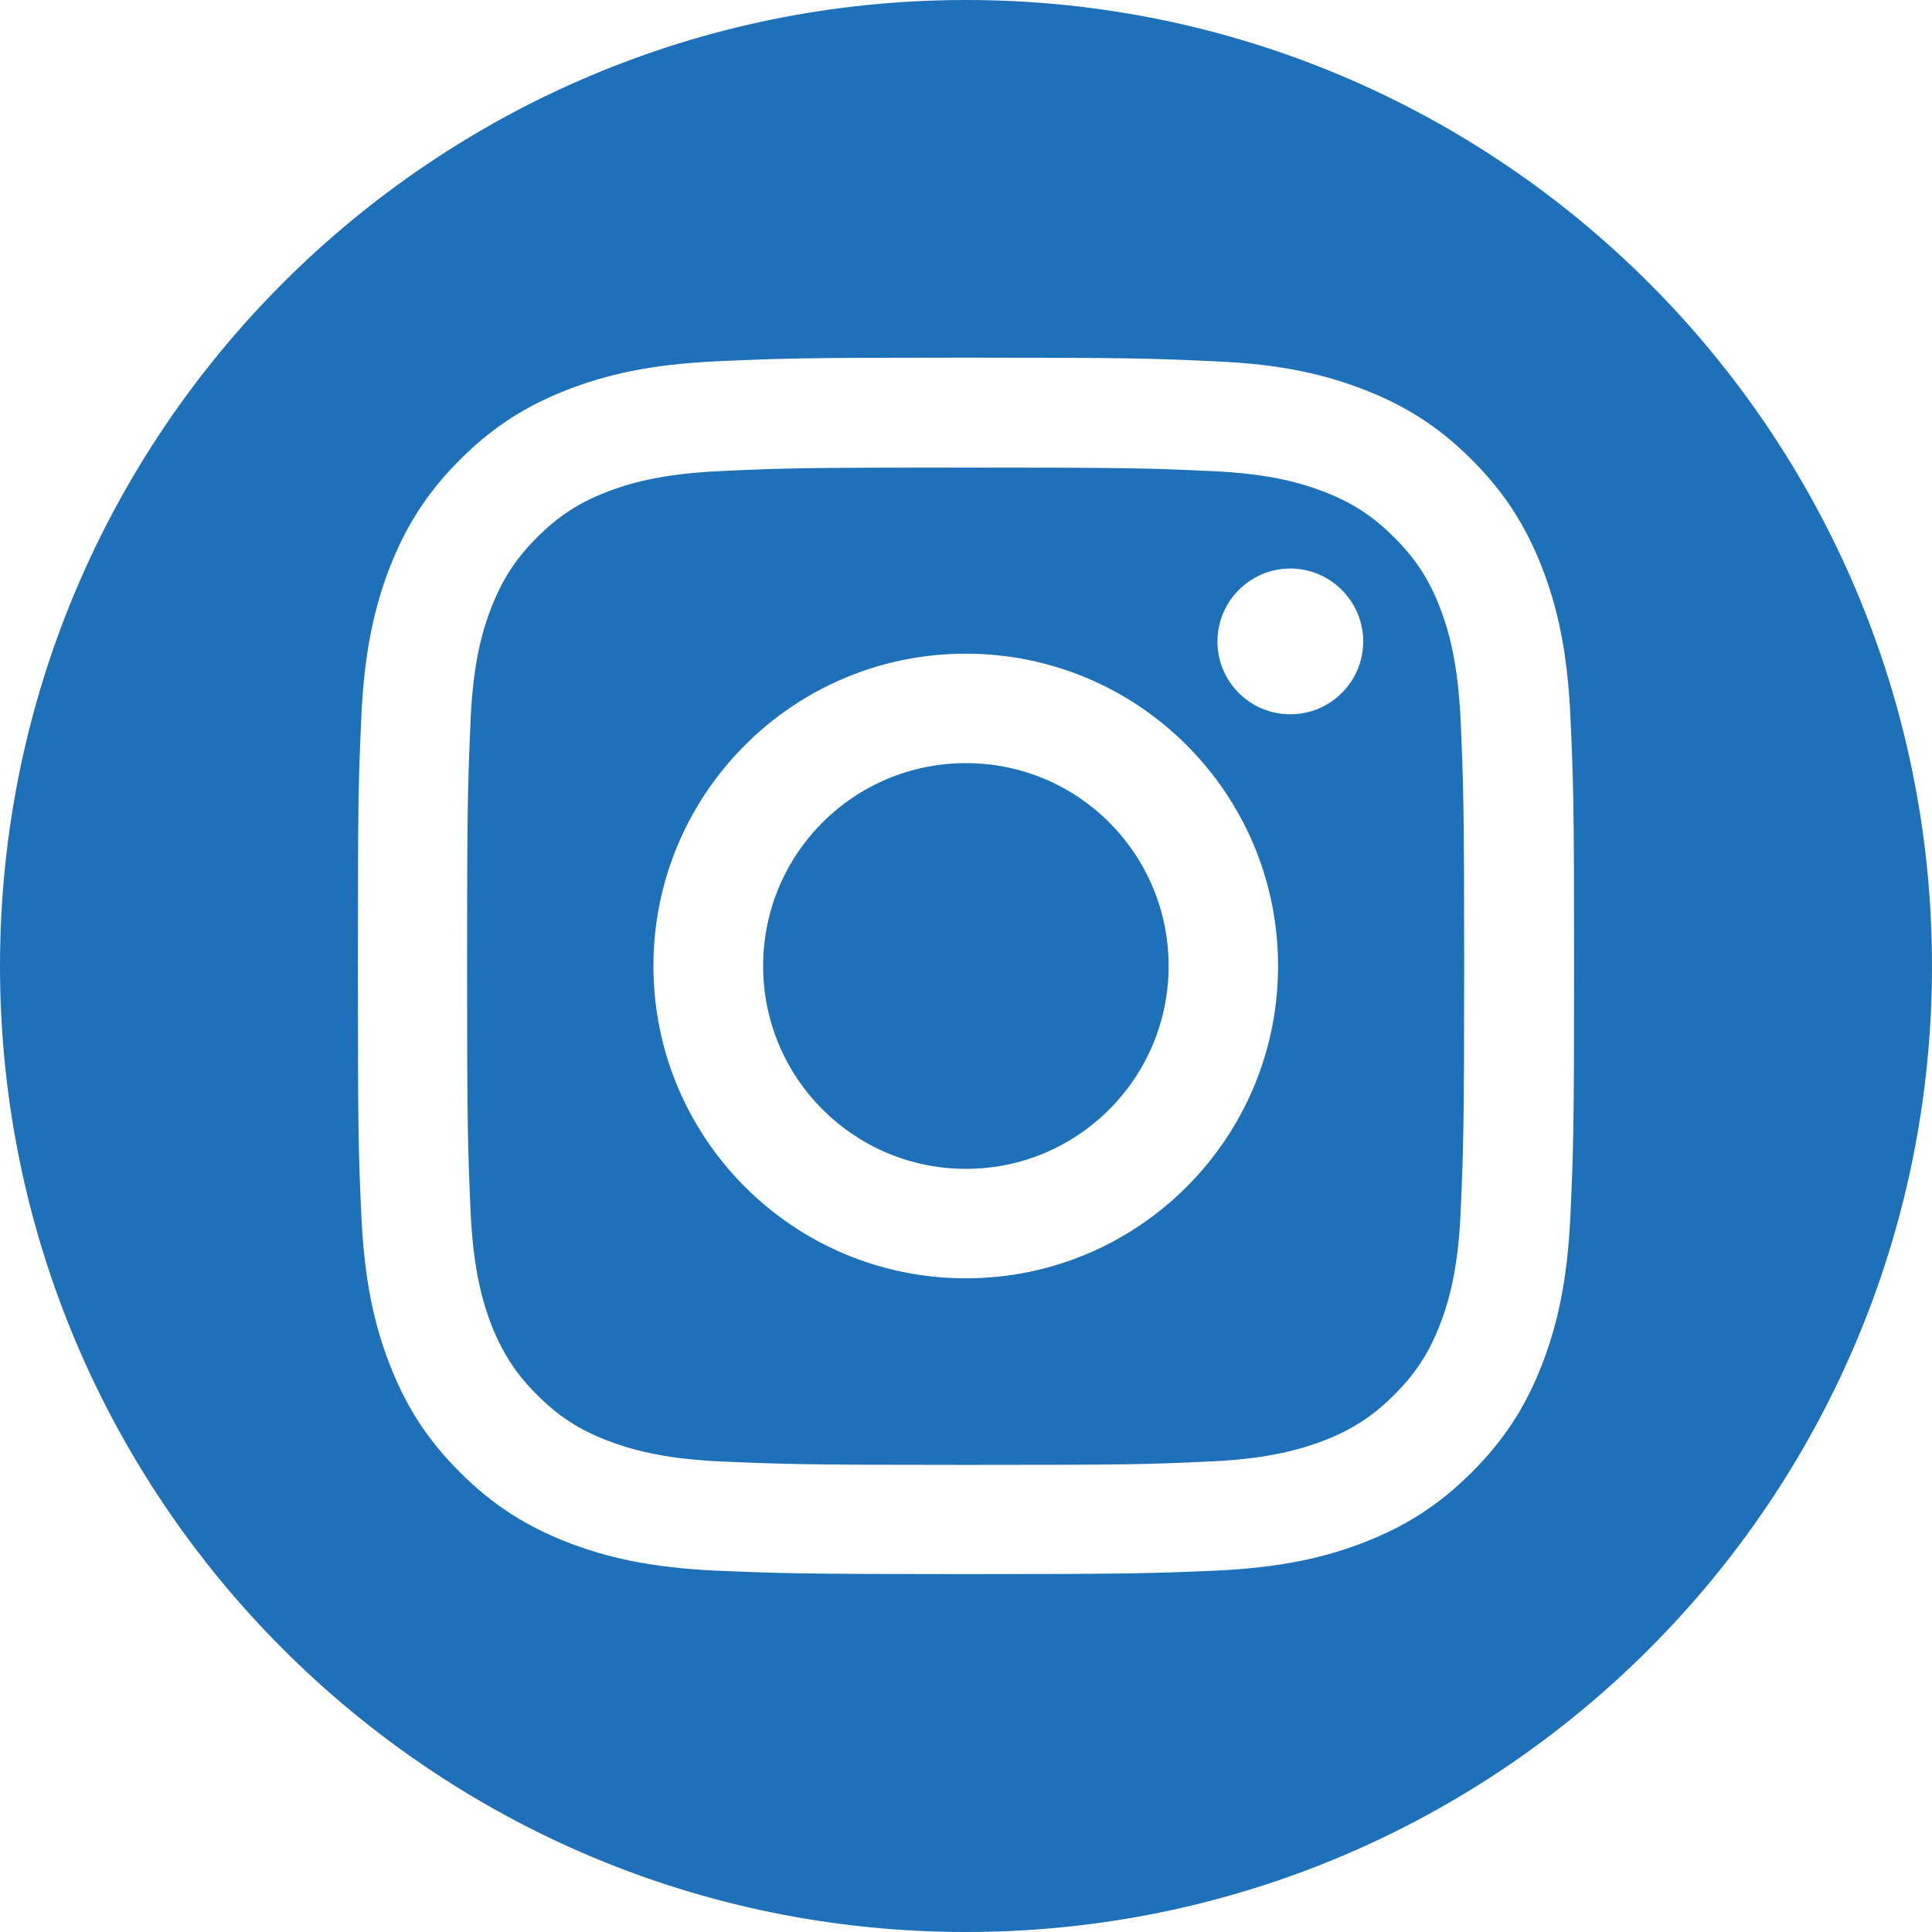 <?xml version="1.0" encoding="UTF-8"?> <svg xmlns="http://www.w3.org/2000/svg" id="Calque_2" data-name="Calque 2" viewBox="0 0 77.14 77.14"><defs><style> .cls-1 { fill: #1e71b8; } </style></defs><g id="Calque_1-2" data-name="Calque 1"><g><path class="cls-1" d="M46.66,38.57c0,4.47-3.62,8.1-8.09,8.1s-8.1-3.62-8.1-8.1,3.62-8.1,8.1-8.1,8.09,3.63,8.09,8.1Z"></path><path class="cls-1" d="M38.57,0C17.27,0,0,17.27,0,38.57s17.27,38.57,38.57,38.57,38.57-17.27,38.57-38.57S59.86,0,38.57,0Zm24.13,48.58c-.12,2.59-.53,4.35-1.13,5.9-.62,1.6-1.45,2.95-2.8,4.3-1.35,1.35-2.7,2.18-4.3,2.8-1.54,.6-3.31,1.01-5.89,1.13-2.59,.11-3.42,.14-10.01,.14s-7.42-.03-10.02-.14c-2.58-.12-4.35-.53-5.89-1.13-1.6-.62-2.95-1.45-4.3-2.8-1.35-1.35-2.18-2.7-2.8-4.3-.6-1.54-1.01-3.31-1.13-5.9-.12-2.59-.14-3.42-.14-10.01s.02-7.42,.14-10.01c.12-2.58,.53-4.35,1.13-5.9,.62-1.59,1.45-2.95,2.8-4.3,1.35-1.35,2.7-2.18,4.3-2.8,1.54-.6,3.31-1.01,5.89-1.13,2.59-.12,3.42-.15,10.02-.15s7.42,.03,10.01,.15c2.58,.11,4.35,.53,5.89,1.13,1.6,.62,2.95,1.45,4.3,2.8,1.35,1.35,2.18,2.71,2.8,4.3,.6,1.55,1.01,3.31,1.13,5.9,.12,2.59,.15,3.42,.15,10.01s-.03,7.42-.15,10.01Zm-5.21-24.33c-.44-1.14-.97-1.94-1.82-2.79-.85-.85-1.66-1.38-2.79-1.82-.86-.33-2.14-.73-4.51-.83-2.56-.12-3.33-.14-9.81-.14s-7.26,.02-9.82,.14c-2.37,.11-3.65,.5-4.51,.83-1.13,.44-1.94,.97-2.79,1.82-.85,.85-1.37,1.66-1.82,2.79-.33,.85-.73,2.14-.83,4.51-.11,2.56-.14,3.33-.14,9.81s.03,7.25,.14,9.82c.11,2.37,.5,3.65,.83,4.51,.45,1.13,.97,1.94,1.82,2.79,.85,.85,1.66,1.38,2.79,1.82,.86,.33,2.14,.73,4.51,.84,2.56,.11,3.33,.14,9.82,.14s7.25-.02,9.81-.14c2.37-.11,3.65-.51,4.51-.84,1.13-.44,1.94-.97,2.79-1.82,.85-.85,1.38-1.66,1.82-2.79,.33-.86,.73-2.14,.83-4.51,.11-2.57,.14-3.33,.14-9.82s-.03-7.25-.14-9.81c-.11-2.37-.5-3.66-.83-4.51Zm-18.93,26.79c-6.89,0-12.47-5.59-12.47-12.47s5.58-12.47,12.47-12.47,12.47,5.58,12.47,12.47-5.58,12.47-12.47,12.47Zm12.96-22.52c-1.61,0-2.91-1.3-2.91-2.91s1.31-2.91,2.91-2.91,2.91,1.31,2.91,2.91-1.3,2.91-2.91,2.91Z"></path></g></g></svg> 